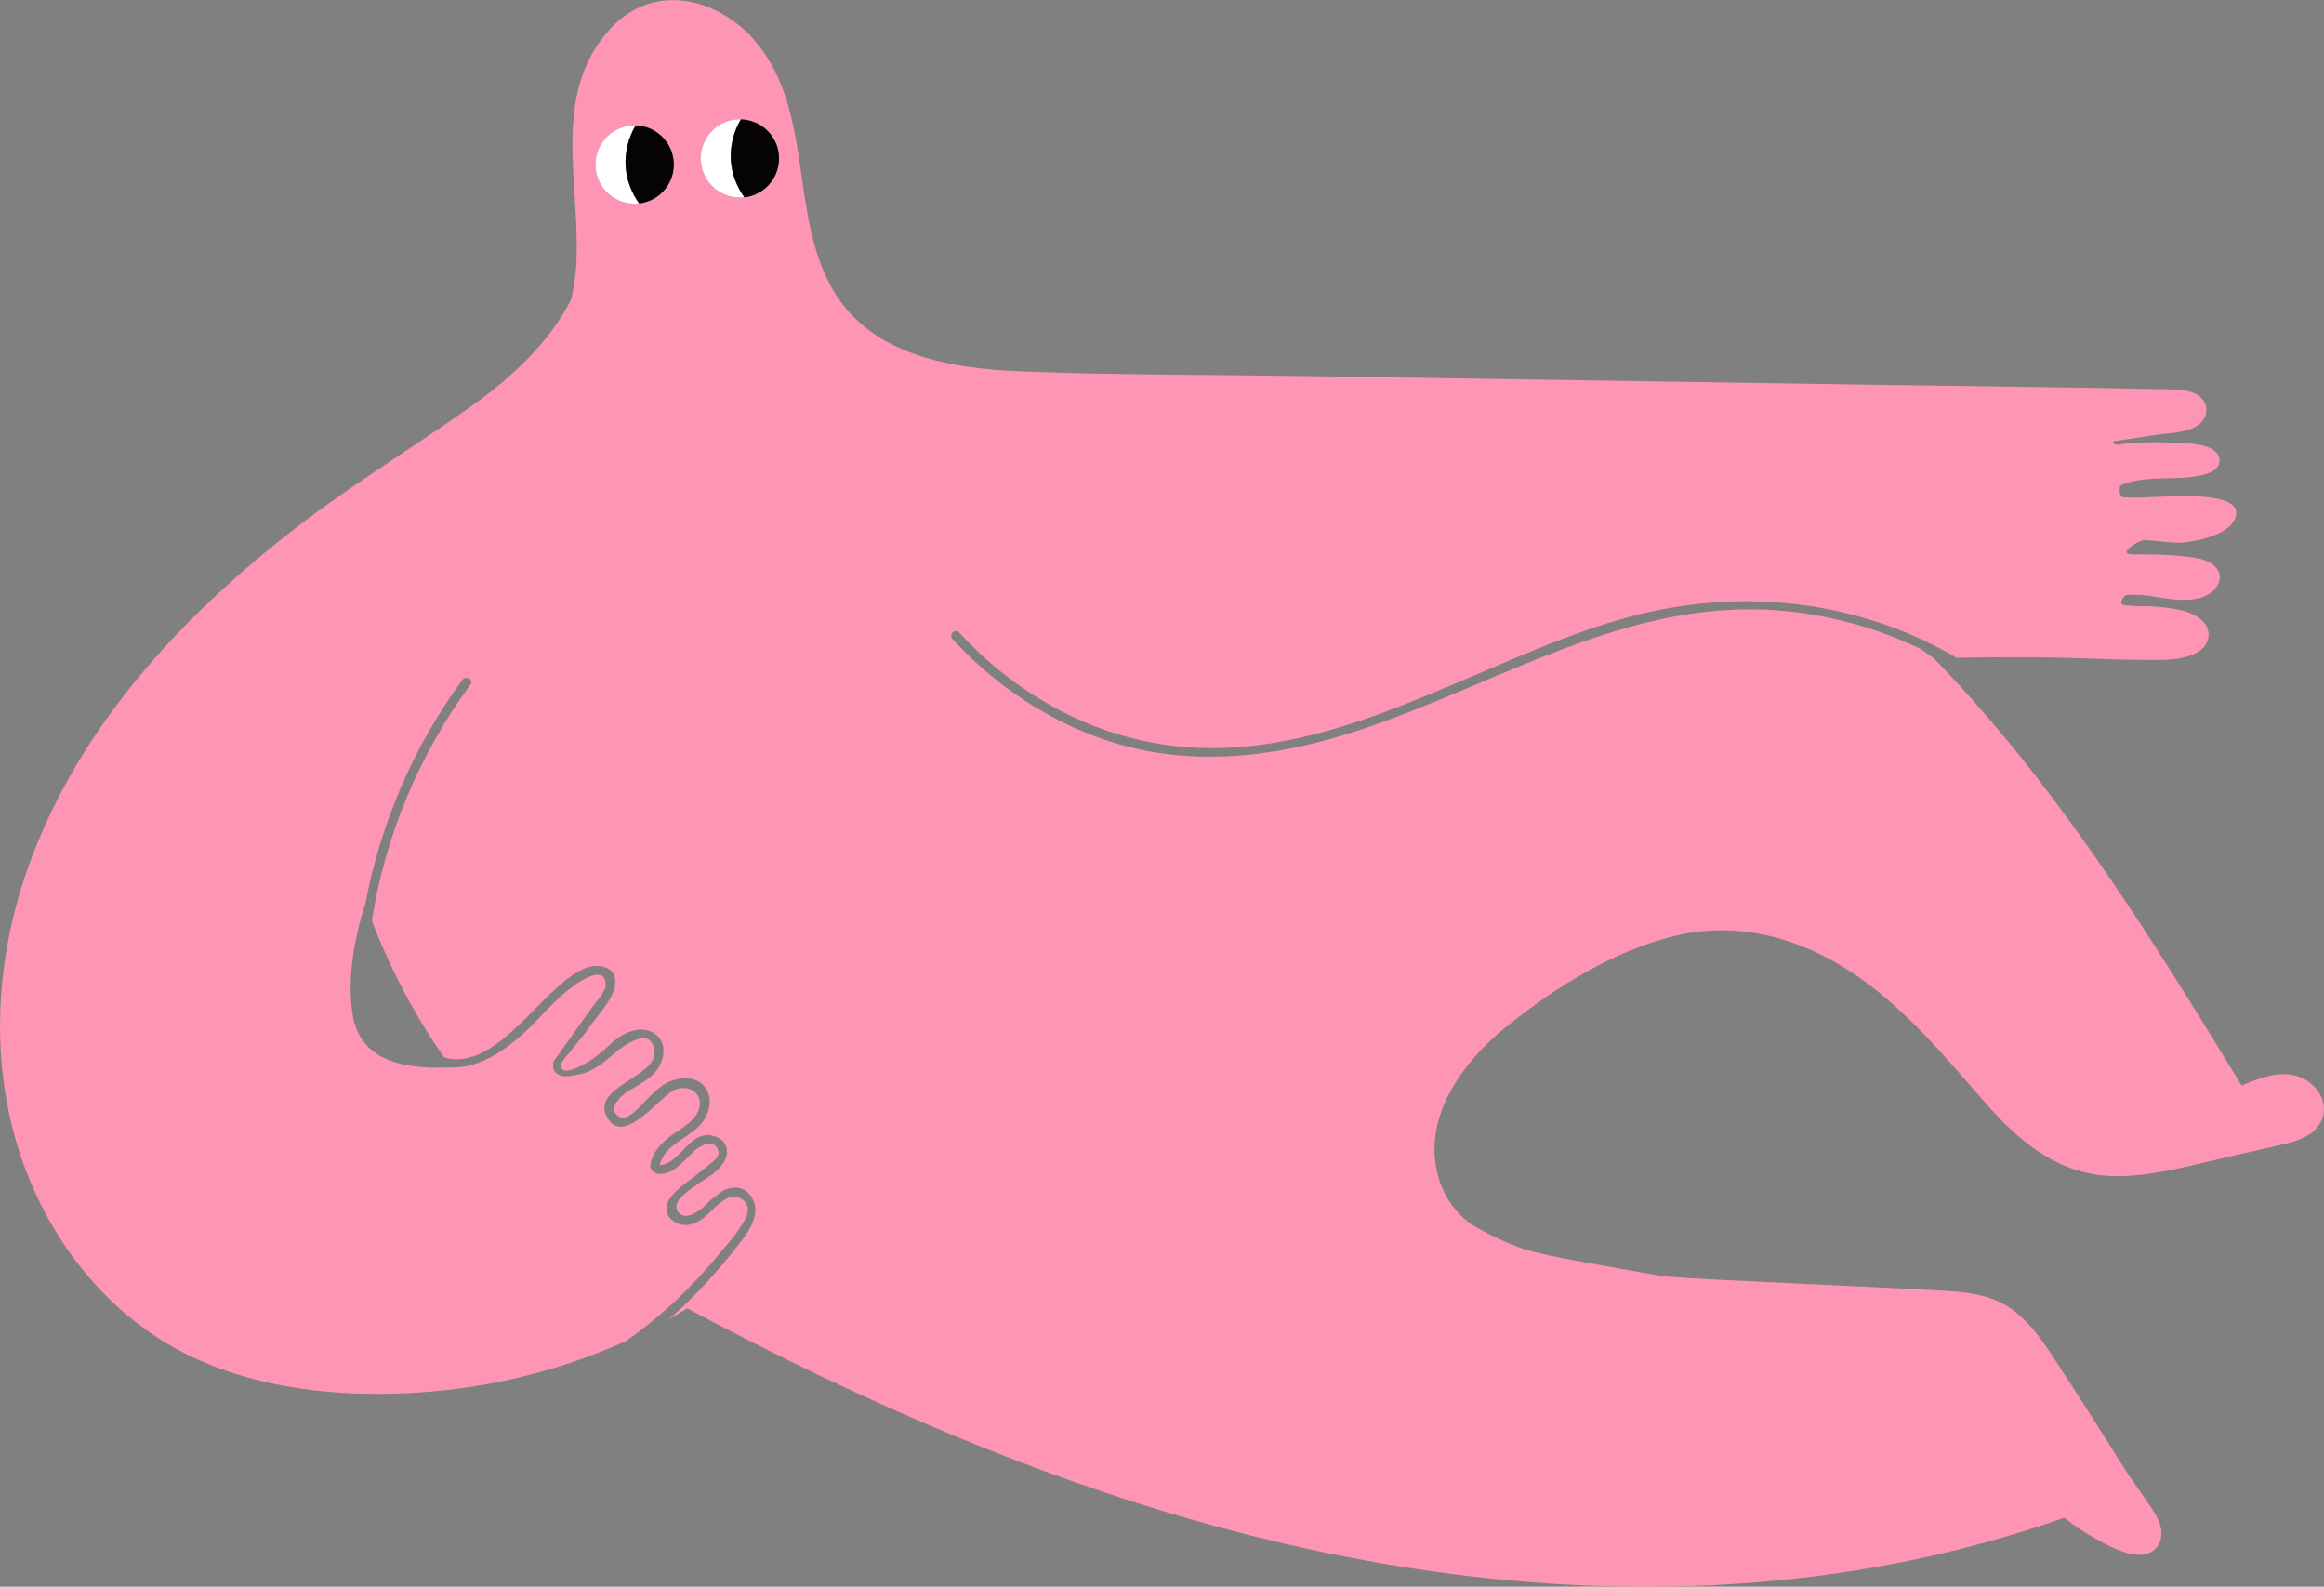 <svg xmlns="http://www.w3.org/2000/svg" width="271" height="185" viewBox="0 0 271 185" fill="none"><rect x="0" y="0" width="271" height="185" fill="#808080" stroke="none"/><g clip-path="url(#clip0_151_2515)"><path d="M269.542 126.39C267.113 124.345 263.991 125.432 261.401 126.583C250.731 109.094 239.826 91.487 225.498 76.749L223.912 75.635C218.709 73.15 213.058 71.609 207.282 71.169C188.562 69.729 172.767 81.106 155.45 86.067C147.209 88.428 138.532 89.18 130.222 86.7C122.851 84.494 116.251 80.161 111.066 74.507C110.594 73.989 111.36 73.219 111.836 73.737C118.121 80.592 126.559 85.489 135.818 86.833C154.845 89.593 171.603 77.204 189.117 72.169C202.41 68.349 216.454 69.817 228.161 76.695C231.993 76.617 235.829 76.603 239.661 76.672C242.792 76.727 245.918 76.905 249.048 76.924C251.203 76.938 254.677 77.213 256.538 75.855C257.652 75.044 257.904 73.618 256.983 72.554C255.635 70.995 252.642 70.834 250.744 70.683C250.135 70.633 249.337 70.77 248.76 70.619C248.498 70.55 246.472 70.912 247.802 69.445C247.939 69.294 248.778 69.358 248.993 69.358C250.437 69.344 251.867 69.711 253.302 69.867C255.03 70.05 257.437 70.023 258.5 68.372C259.6 66.662 257.955 65.428 256.391 65.121C254.943 64.837 253.43 64.745 251.959 64.676C251.056 64.635 250.153 64.663 249.25 64.64C249.026 64.635 248.7 64.686 248.494 64.603C248.141 64.64 247.967 64.516 247.98 64.241C248.512 63.603 249.191 63.204 249.942 62.975C251.629 63.016 253.44 63.406 254.828 63.232C256.483 63.026 259.774 62.315 260.567 60.582C262.497 56.372 249.346 58.39 247.971 57.977C247.311 58.119 247.059 57.675 247.215 56.647C247.692 56.414 248.191 56.244 248.709 56.129C249.484 55.932 250.286 55.873 251.084 55.822C252.587 55.726 254.095 55.785 255.594 55.606C256.767 55.469 259.371 55.02 258.702 53.176C258.097 51.507 254.164 51.677 252.812 51.603C251.189 51.516 249.566 51.567 247.948 51.714C247.44 51.759 246.427 52.108 246.399 51.466C248.063 51.214 249.727 50.962 251.391 50.709C253.009 50.462 255.424 50.517 256.676 49.237C257.345 48.554 257.505 47.545 256.96 46.734C256.084 45.436 254.178 45.418 252.803 45.39C241.705 45.143 230.604 45.051 219.507 44.881C197.07 44.538 174.633 44.194 152.191 43.85C141.245 43.68 130.277 43.73 119.34 43.313C110.906 42.992 101.289 41.507 96.871 33.34C92.31 24.903 94.602 14.187 89.097 6.14C84.985 0.124 76.712 -2.595 71.23 3.288C63.896 11.156 67.985 22.225 67.132 31.689C67.031 32.794 66.843 33.881 66.587 34.95C64.121 39.828 59.757 43.919 55.37 47.064C48.449 52.035 41.147 56.395 34.4 61.623C21.107 71.921 9.254 84.696 3.419 100.731C-1.811 115.106 -1.357 131.365 7.049 144.461C10.941 150.523 16.405 155.526 22.996 158.492C30.541 161.885 39.029 162.803 47.225 162.449C56.067 162.069 64.877 160.028 72.935 156.383C75.03 154.952 77.005 153.338 78.852 151.587C80.713 149.826 82.446 147.937 84.073 145.961C84.807 145.071 85.659 144.159 86.269 143.15C87.103 142.058 87.699 140.729 86.672 139.922C85.751 139.197 84.852 139.564 84.009 140.22C83.981 140.243 83.954 140.261 83.931 140.284C83.276 140.811 82.657 141.499 82.093 141.976C81.08 142.742 79.856 143.219 78.642 142.453C77.372 141.655 77.505 140.38 78.389 139.358C79.26 138.354 80.535 137.565 81.561 136.717C81.96 136.386 82.391 136.07 82.781 135.722C83.514 135.213 84.137 134.548 83.592 133.787C83.106 133.112 82.377 133.282 81.74 133.676C81.373 133.837 81.048 134.071 80.768 134.392C79.934 135.162 79.242 135.987 78.385 136.483C78.279 136.533 78.174 136.588 78.064 136.629C77.67 136.785 77.244 136.941 76.808 136.868C76.208 136.767 75.914 136.432 75.813 136.01C76.024 134.383 77.065 133.282 78.394 132.315C79.403 131.581 80.626 130.976 81.263 129.857C82.341 127.959 80.773 126.377 78.848 126.991C77.124 127.541 72.958 133.621 70.904 130.458C68.548 126.826 76.584 125.615 76.313 122.63C76.02 119.379 72.527 122.062 71.651 122.814C70.946 123.424 70.263 124.015 69.46 124.487C69.052 124.726 68.64 124.932 68.218 125.093C67.966 125.162 67.71 125.226 67.453 125.276C66.862 125.395 65.945 125.62 65.331 125.391C64.51 125.084 64.414 124.446 64.524 123.795C65.487 122.442 66.449 121.09 67.412 119.737L69.076 117.403C69.493 116.816 70.606 115.656 70.62 114.895C70.661 112.52 67.98 114.212 67.384 114.606C66.775 115.005 66.201 115.464 65.651 115.936C64.469 116.958 63.424 118.123 62.333 119.237C59.812 121.828 56.255 124.634 52.62 124.451C52.62 124.451 52.62 124.451 52.62 124.455C47.826 124.662 42.096 124.107 41.133 118.375C40.418 114.138 41.321 109.443 42.609 105.289C42.609 105.298 42.614 105.307 42.618 105.316C44.402 95.916 48.238 87.021 53.917 79.272C54.33 78.712 55.274 79.258 54.857 79.822C48.894 87.956 44.938 97.388 43.356 107.334C45.515 112.983 48.343 118.343 51.804 123.314C58.033 124.978 63.043 115.262 68.03 112.974C69.836 112.144 72.275 112.744 71.661 115.179C71.248 116.821 69.713 118.357 68.759 119.7C68.58 119.948 68.406 120.2 68.228 120.448C67.618 121.209 67.004 121.97 66.394 122.736C66.082 123.126 65.092 124.056 65.532 124.63C66.096 125.363 68.448 123.905 68.92 123.598C69.855 122.988 70.675 122.231 71.477 121.461C71.725 121.269 71.977 121.081 72.234 120.906C73.457 120.081 75.236 119.604 76.501 120.64C77.78 121.686 77.496 123.483 76.634 124.703C76.171 125.359 75.538 125.822 74.878 126.257C74.159 126.73 72.651 127.399 72.096 128.261C71.592 128.844 71.335 129.545 72.041 130.109C72.573 130.531 73.233 130.219 73.691 129.861C74.237 129.444 74.727 128.944 75.195 128.426C75.424 128.192 75.648 127.959 75.878 127.734C76.515 127.119 77.175 126.514 77.991 126.147C79.215 125.597 80.888 125.464 81.937 126.45C83.12 127.56 82.886 129.362 82.07 130.613C80.732 132.668 77.45 133.3 76.932 135.845C79.457 135.712 80.489 131.379 83.482 132.544C85.15 133.195 85.077 134.905 83.981 136.065C83.72 136.341 83.445 136.602 83.156 136.854C82.029 137.606 80.883 138.354 79.829 139.193C79.178 139.711 78.408 140.729 79.228 141.472C79.59 141.797 80.021 141.815 80.448 141.692C80.626 141.673 80.814 141.591 81.016 141.449C81.268 141.311 81.497 141.146 81.694 140.999C82.116 140.674 82.487 140.302 82.854 139.926C83.056 139.77 83.262 139.619 83.468 139.463C83.807 139.206 84.142 138.931 84.509 138.72C85.6 138.294 86.782 138.335 87.575 139.482C88.918 141.421 87.305 143.599 86.122 145.117C84.192 147.607 82.102 149.973 79.829 152.155C79.237 152.719 78.637 153.27 78.023 153.802C78.738 153.398 79.448 152.985 80.145 152.554C97.98 162.073 116.498 170.4 135.869 176.26C157.902 182.928 181.068 186.302 204.092 184.551C216.569 183.602 228.903 181.13 240.706 176.962C241.733 177.774 242.806 178.516 243.947 179.168C245.473 180.034 247.408 181.135 249.191 181.281C250.327 181.373 251.372 180.942 251.831 179.837C252.454 178.328 251.583 176.861 250.758 175.641C249.906 174.381 249.035 173.133 248.155 171.886C245.162 167.163 242.196 162.413 239.107 157.754C237.796 155.773 236.333 153.82 234.344 152.476C232.093 150.959 229.417 150.656 226.772 150.505C220.181 150.133 213.585 149.854 206.993 149.528C202.625 149.312 198.239 149.161 193.875 148.799C190.492 148.221 187.123 147.607 183.754 146.988C181.769 146.621 179.592 146.208 177.493 145.575C175.398 144.796 173.368 143.842 171.438 142.673C169.861 141.453 168.605 139.876 167.899 137.79C165.484 130.609 170.48 123.846 175.792 119.59C181.444 115.069 188.191 110.846 195.277 109.127C202.588 107.357 209.776 109.301 215.95 113.386C222.042 117.421 226.717 123.107 231.484 128.555C235.884 133.585 240.674 137.418 247.683 137.125C251.652 136.96 255.548 135.873 259.403 134.992C261.397 134.534 263.395 134.085 265.389 133.621C266.865 133.282 268.479 132.957 269.68 131.971C271.563 130.425 271.343 127.913 269.537 126.395L269.542 126.39ZM78.472 20.111C78.458 20.176 78.445 20.24 78.431 20.299C78.307 20.799 78.096 21.271 77.817 21.693C77.574 22.065 77.276 22.395 76.941 22.679C76.891 22.721 76.845 22.762 76.794 22.799C76.694 22.876 76.593 22.95 76.483 23.018C76.428 23.055 76.377 23.087 76.322 23.119C76.212 23.184 76.098 23.243 75.983 23.298C75.754 23.408 75.511 23.5 75.259 23.573C75.14 23.605 75.02 23.638 74.901 23.66C74.782 23.683 74.658 23.706 74.535 23.72C74.448 23.729 74.36 23.738 74.273 23.743C71.757 23.89 69.598 21.973 69.451 19.456C69.305 16.938 71.221 14.779 73.737 14.632C73.801 14.632 73.865 14.627 73.93 14.627C73.994 14.627 74.058 14.627 74.122 14.627C74.37 14.632 74.608 14.659 74.842 14.701C75.03 14.737 75.218 14.783 75.396 14.838C75.516 14.875 75.635 14.921 75.749 14.967C75.924 15.04 76.093 15.123 76.254 15.214C76.308 15.246 76.359 15.278 76.414 15.311C76.574 15.412 76.726 15.517 76.868 15.636C76.964 15.714 77.056 15.797 77.147 15.879C77.193 15.92 77.234 15.966 77.28 16.012C77.496 16.237 77.688 16.48 77.858 16.746C78.091 17.117 78.275 17.521 78.399 17.956C78.486 18.268 78.541 18.589 78.559 18.924C78.582 19.332 78.555 19.731 78.472 20.111ZM90.779 19.203C90.747 19.396 90.706 19.589 90.651 19.772C90.541 20.143 90.385 20.492 90.188 20.818C90.124 20.928 90.055 21.033 89.982 21.134C89.798 21.391 89.587 21.629 89.354 21.84C88.982 22.179 88.552 22.464 88.079 22.666C87.901 22.743 87.717 22.808 87.529 22.863C87.296 22.931 87.053 22.977 86.805 23.009C86.718 23.018 86.631 23.028 86.544 23.032C85.994 23.064 85.462 23 84.962 22.849C84.889 22.826 84.82 22.803 84.752 22.78C84.614 22.73 84.477 22.675 84.344 22.61C84.142 22.519 83.954 22.409 83.771 22.29C83.587 22.17 83.413 22.033 83.248 21.891C82.377 21.116 81.8 20.006 81.726 18.75C81.653 17.493 82.093 16.324 82.872 15.448C83.019 15.283 83.175 15.132 83.344 14.99C83.514 14.848 83.688 14.719 83.876 14.6C84 14.522 84.128 14.449 84.261 14.384C84.325 14.352 84.394 14.32 84.463 14.293C84.939 14.086 85.462 13.958 86.012 13.926C86.108 13.921 86.205 13.921 86.301 13.921C86.333 13.921 86.365 13.921 86.397 13.921C86.521 13.921 86.64 13.93 86.764 13.944C86.883 13.958 87.002 13.972 87.121 13.995C87.438 14.054 87.74 14.146 88.029 14.265C88.144 14.311 88.258 14.366 88.368 14.421C88.533 14.508 88.694 14.604 88.849 14.705C88.95 14.774 89.051 14.848 89.147 14.925C89.244 15.003 89.335 15.086 89.427 15.168C90.234 15.939 90.765 17.003 90.839 18.209C90.857 18.548 90.839 18.883 90.788 19.203H90.779Z" fill="#FF95B5"></path><path d="M86.392 13.912C86.36 13.912 86.328 13.912 86.296 13.912C86.2 13.912 86.104 13.912 86.007 13.916C85.457 13.948 84.935 14.077 84.458 14.283C84.389 14.311 84.321 14.343 84.257 14.375C84.124 14.439 83.995 14.512 83.871 14.59C83.683 14.705 83.505 14.838 83.34 14.98C83.175 15.122 83.014 15.274 82.868 15.439C82.093 16.31 81.648 17.479 81.722 18.74C81.795 19.997 82.373 21.106 83.243 21.881C83.409 22.028 83.583 22.161 83.766 22.28C83.949 22.399 84.142 22.509 84.339 22.601C84.472 22.665 84.609 22.72 84.747 22.771C84.816 22.794 84.889 22.817 84.958 22.84C85.457 22.991 85.989 23.055 86.539 23.023C86.626 23.018 86.713 23.009 86.8 23C85.902 21.762 85.334 20.29 85.224 18.754C85.1 17.048 85.526 15.356 86.383 13.907L86.392 13.912Z" fill="white"></path><path d="M89.422 15.168C89.331 15.081 89.239 15.003 89.143 14.925C89.047 14.847 88.946 14.774 88.845 14.705C88.689 14.6 88.529 14.503 88.364 14.421C88.254 14.366 88.139 14.311 88.024 14.265C87.736 14.146 87.428 14.054 87.117 13.994C86.998 13.971 86.879 13.953 86.759 13.944C86.64 13.93 86.516 13.925 86.393 13.921C85.535 15.37 85.109 17.062 85.233 18.768C85.343 20.304 85.911 21.776 86.81 23.014C87.057 22.986 87.3 22.936 87.534 22.867C87.722 22.812 87.905 22.748 88.084 22.67C88.556 22.468 88.987 22.184 89.358 21.844C89.592 21.629 89.803 21.395 89.986 21.138C90.06 21.037 90.128 20.932 90.192 20.822C90.39 20.496 90.545 20.143 90.655 19.776C90.71 19.593 90.752 19.4 90.784 19.208C90.834 18.887 90.853 18.552 90.834 18.213C90.766 17.011 90.234 15.943 89.422 15.173V15.168Z" fill="#050304"></path><path d="M74.118 14.627C74.054 14.627 73.99 14.627 73.926 14.627C73.861 14.627 73.797 14.627 73.733 14.632C71.217 14.779 69.301 16.939 69.447 19.456C69.594 21.973 71.753 23.89 74.269 23.743C74.356 23.738 74.444 23.729 74.531 23.72C73.632 22.482 73.064 21.01 72.954 19.474C72.83 17.768 73.256 16.076 74.114 14.627H74.118Z" fill="white"></path><path d="M77.858 16.745C77.688 16.479 77.496 16.236 77.28 16.012C77.239 15.966 77.193 15.925 77.147 15.879C77.056 15.792 76.964 15.714 76.868 15.636C76.721 15.521 76.57 15.411 76.414 15.31C76.364 15.278 76.308 15.246 76.254 15.214C76.093 15.122 75.924 15.04 75.749 14.966C75.635 14.92 75.516 14.875 75.396 14.838C75.218 14.778 75.03 14.732 74.842 14.7C74.608 14.655 74.365 14.632 74.122 14.627C73.265 16.076 72.839 17.768 72.963 19.474C73.073 21.01 73.641 22.482 74.539 23.72C74.663 23.706 74.787 23.688 74.906 23.66C75.025 23.637 75.144 23.605 75.263 23.573C75.516 23.5 75.758 23.408 75.988 23.298C76.102 23.243 76.217 23.183 76.327 23.119C76.382 23.087 76.437 23.055 76.487 23.018C76.593 22.949 76.698 22.876 76.799 22.798C76.849 22.761 76.9 22.72 76.946 22.679C77.285 22.395 77.578 22.06 77.821 21.693C78.101 21.271 78.307 20.799 78.435 20.299C78.449 20.235 78.468 20.175 78.477 20.111C78.555 19.73 78.587 19.331 78.564 18.923C78.545 18.589 78.49 18.268 78.403 17.956C78.284 17.52 78.101 17.117 77.862 16.745H77.858Z" fill="#050304"></path></g><defs><clipPath id="clip0_151_2515"><rect width="271" height="185" fill="white"></rect></clipPath></defs></svg>